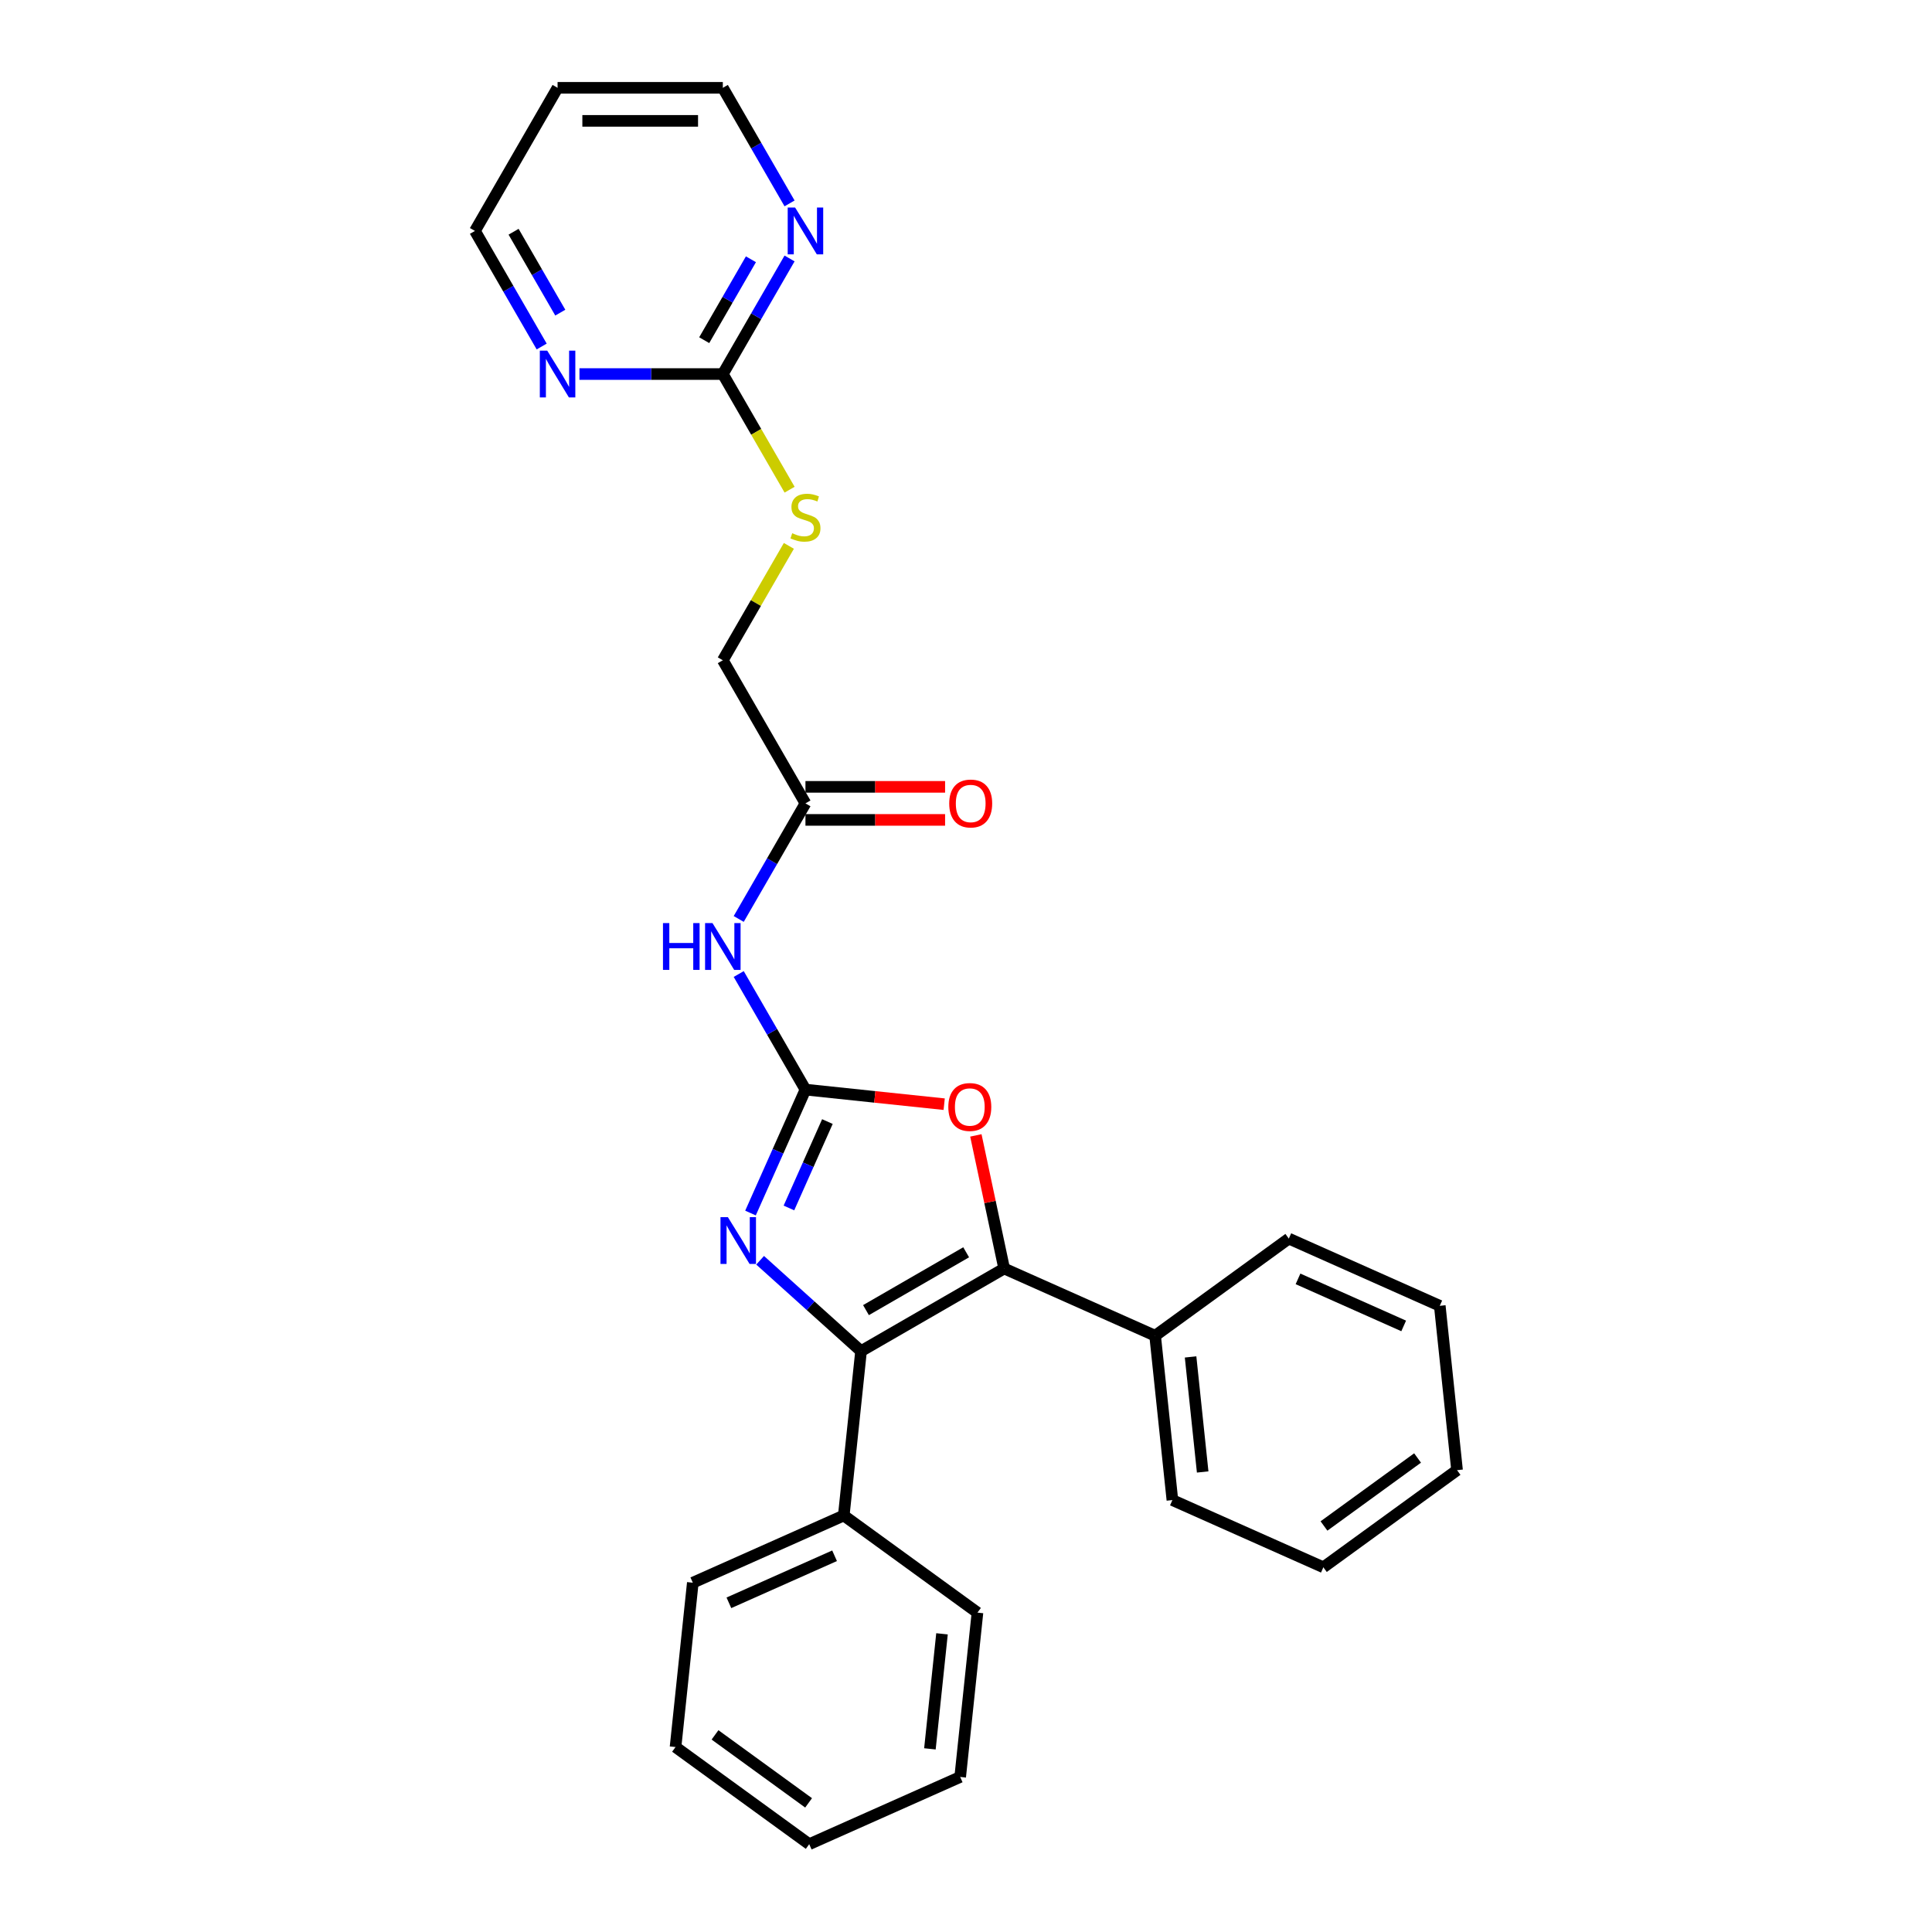 <?xml version='1.0' encoding='iso-8859-1'?>
<svg version='1.1' baseProfile='full'
              xmlns='http://www.w3.org/2000/svg'
                      xmlns:rdkit='http://www.rdkit.org/xml'
                      xmlns:xlink='http://www.w3.org/1999/xlink'
                  xml:space='preserve'
width='1000px' height='1000px' viewBox='0 0 1000 1000'>
<!-- END OF HEADER -->
<rect style='opacity:1.0;fill:#FFFFFF;stroke:none' width='1000' height='1000' x='0' y='0'> </rect>
<path class='bond-1' d='M 416.901,563.977 L 402.678,595.921' style='fill:none;fill-rule:evenodd;stroke:#000000;stroke-width:6px;stroke-linecap:butt;stroke-linejoin:miter;stroke-opacity:1' />
<path class='bond-1' d='M 402.678,595.921 L 388.455,627.866' style='fill:none;fill-rule:evenodd;stroke:#0000FF;stroke-width:6px;stroke-linecap:butt;stroke-linejoin:miter;stroke-opacity:1' />
<path class='bond-1' d='M 428.262,580.518 L 418.306,602.879' style='fill:none;fill-rule:evenodd;stroke:#000000;stroke-width:6px;stroke-linecap:butt;stroke-linejoin:miter;stroke-opacity:1' />
<path class='bond-1' d='M 418.306,602.879 L 408.35,625.24' style='fill:none;fill-rule:evenodd;stroke:#0000FF;stroke-width:6px;stroke-linecap:butt;stroke-linejoin:miter;stroke-opacity:1' />
<path class='bond-3' d='M 416.901,563.977 L 452.805,567.75' style='fill:none;fill-rule:evenodd;stroke:#000000;stroke-width:6px;stroke-linecap:butt;stroke-linejoin:miter;stroke-opacity:1' />
<path class='bond-3' d='M 452.805,567.75 L 488.708,571.524' style='fill:none;fill-rule:evenodd;stroke:#FF0000;stroke-width:6px;stroke-linecap:butt;stroke-linejoin:miter;stroke-opacity:1' />
<path class='bond-4' d='M 416.901,563.977 L 399.631,534.064' style='fill:none;fill-rule:evenodd;stroke:#000000;stroke-width:6px;stroke-linecap:butt;stroke-linejoin:miter;stroke-opacity:1' />
<path class='bond-4' d='M 399.631,534.064 L 382.361,504.152' style='fill:none;fill-rule:evenodd;stroke:#0000FF;stroke-width:6px;stroke-linecap:butt;stroke-linejoin:miter;stroke-opacity:1' />
<path class='bond-0' d='M 445.675,699.349 L 419.555,675.831' style='fill:none;fill-rule:evenodd;stroke:#000000;stroke-width:6px;stroke-linecap:butt;stroke-linejoin:miter;stroke-opacity:1' />
<path class='bond-0' d='M 419.555,675.831 L 393.436,652.313' style='fill:none;fill-rule:evenodd;stroke:#0000FF;stroke-width:6px;stroke-linecap:butt;stroke-linejoin:miter;stroke-opacity:1' />
<path class='bond-9' d='M 445.675,699.349 L 436.734,784.415' style='fill:none;fill-rule:evenodd;stroke:#000000;stroke-width:6px;stroke-linecap:butt;stroke-linejoin:miter;stroke-opacity:1' />
<path class='bond-27' d='M 445.675,699.349 L 519.75,656.582' style='fill:none;fill-rule:evenodd;stroke:#000000;stroke-width:6px;stroke-linecap:butt;stroke-linejoin:miter;stroke-opacity:1' />
<path class='bond-27' d='M 448.233,678.119 L 500.085,648.182' style='fill:none;fill-rule:evenodd;stroke:#000000;stroke-width:6px;stroke-linecap:butt;stroke-linejoin:miter;stroke-opacity:1' />
<path class='bond-2' d='M 519.75,656.582 L 512.427,622.131' style='fill:none;fill-rule:evenodd;stroke:#000000;stroke-width:6px;stroke-linecap:butt;stroke-linejoin:miter;stroke-opacity:1' />
<path class='bond-2' d='M 512.427,622.131 L 505.104,587.681' style='fill:none;fill-rule:evenodd;stroke:#FF0000;stroke-width:6px;stroke-linecap:butt;stroke-linejoin:miter;stroke-opacity:1' />
<path class='bond-10' d='M 519.75,656.582 L 597.889,691.372' style='fill:none;fill-rule:evenodd;stroke:#000000;stroke-width:6px;stroke-linecap:butt;stroke-linejoin:miter;stroke-opacity:1' />
<path class='bond-6' d='M 382.361,475.652 L 399.631,445.74' style='fill:none;fill-rule:evenodd;stroke:#0000FF;stroke-width:6px;stroke-linecap:butt;stroke-linejoin:miter;stroke-opacity:1' />
<path class='bond-6' d='M 399.631,445.74 L 416.901,415.827' style='fill:none;fill-rule:evenodd;stroke:#000000;stroke-width:6px;stroke-linecap:butt;stroke-linejoin:miter;stroke-opacity:1' />
<path class='bond-5' d='M 374.134,193.604 L 391.414,223.533' style='fill:none;fill-rule:evenodd;stroke:#000000;stroke-width:6px;stroke-linecap:butt;stroke-linejoin:miter;stroke-opacity:1' />
<path class='bond-5' d='M 391.414,223.533 L 408.693,253.463' style='fill:none;fill-rule:evenodd;stroke:#CCCC00;stroke-width:6px;stroke-linecap:butt;stroke-linejoin:miter;stroke-opacity:1' />
<path class='bond-7' d='M 374.134,193.604 L 391.404,163.691' style='fill:none;fill-rule:evenodd;stroke:#000000;stroke-width:6px;stroke-linecap:butt;stroke-linejoin:miter;stroke-opacity:1' />
<path class='bond-7' d='M 391.404,163.691 L 408.674,133.779' style='fill:none;fill-rule:evenodd;stroke:#0000FF;stroke-width:6px;stroke-linecap:butt;stroke-linejoin:miter;stroke-opacity:1' />
<path class='bond-7' d='M 364.5,176.077 L 376.589,155.138' style='fill:none;fill-rule:evenodd;stroke:#000000;stroke-width:6px;stroke-linecap:butt;stroke-linejoin:miter;stroke-opacity:1' />
<path class='bond-7' d='M 376.589,155.138 L 388.678,134.199' style='fill:none;fill-rule:evenodd;stroke:#0000FF;stroke-width:6px;stroke-linecap:butt;stroke-linejoin:miter;stroke-opacity:1' />
<path class='bond-8' d='M 374.134,193.604 L 337.029,193.604' style='fill:none;fill-rule:evenodd;stroke:#000000;stroke-width:6px;stroke-linecap:butt;stroke-linejoin:miter;stroke-opacity:1' />
<path class='bond-8' d='M 337.029,193.604 L 299.925,193.604' style='fill:none;fill-rule:evenodd;stroke:#0000FF;stroke-width:6px;stroke-linecap:butt;stroke-linejoin:miter;stroke-opacity:1' />
<path class='bond-12' d='M 416.901,424.381 L 453.039,424.381' style='fill:none;fill-rule:evenodd;stroke:#000000;stroke-width:6px;stroke-linecap:butt;stroke-linejoin:miter;stroke-opacity:1' />
<path class='bond-12' d='M 453.039,424.381 L 489.177,424.381' style='fill:none;fill-rule:evenodd;stroke:#FF0000;stroke-width:6px;stroke-linecap:butt;stroke-linejoin:miter;stroke-opacity:1' />
<path class='bond-12' d='M 416.901,407.274 L 453.039,407.274' style='fill:none;fill-rule:evenodd;stroke:#000000;stroke-width:6px;stroke-linecap:butt;stroke-linejoin:miter;stroke-opacity:1' />
<path class='bond-12' d='M 453.039,407.274 L 489.177,407.274' style='fill:none;fill-rule:evenodd;stroke:#FF0000;stroke-width:6px;stroke-linecap:butt;stroke-linejoin:miter;stroke-opacity:1' />
<path class='bond-13' d='M 416.901,415.827 L 374.134,341.753' style='fill:none;fill-rule:evenodd;stroke:#000000;stroke-width:6px;stroke-linecap:butt;stroke-linejoin:miter;stroke-opacity:1' />
<path class='bond-15' d='M 408.674,105.279 L 391.404,75.367' style='fill:none;fill-rule:evenodd;stroke:#0000FF;stroke-width:6px;stroke-linecap:butt;stroke-linejoin:miter;stroke-opacity:1' />
<path class='bond-15' d='M 391.404,75.367 L 374.134,45.455' style='fill:none;fill-rule:evenodd;stroke:#000000;stroke-width:6px;stroke-linecap:butt;stroke-linejoin:miter;stroke-opacity:1' />
<path class='bond-16' d='M 280.373,179.354 L 263.103,149.441' style='fill:none;fill-rule:evenodd;stroke:#0000FF;stroke-width:6px;stroke-linecap:butt;stroke-linejoin:miter;stroke-opacity:1' />
<path class='bond-16' d='M 263.103,149.441 L 245.833,119.529' style='fill:none;fill-rule:evenodd;stroke:#000000;stroke-width:6px;stroke-linecap:butt;stroke-linejoin:miter;stroke-opacity:1' />
<path class='bond-16' d='M 290.007,161.827 L 277.918,140.888' style='fill:none;fill-rule:evenodd;stroke:#0000FF;stroke-width:6px;stroke-linecap:butt;stroke-linejoin:miter;stroke-opacity:1' />
<path class='bond-16' d='M 277.918,140.888 L 265.829,119.949' style='fill:none;fill-rule:evenodd;stroke:#000000;stroke-width:6px;stroke-linecap:butt;stroke-linejoin:miter;stroke-opacity:1' />
<path class='bond-19' d='M 436.734,784.415 L 358.595,819.204' style='fill:none;fill-rule:evenodd;stroke:#000000;stroke-width:6px;stroke-linecap:butt;stroke-linejoin:miter;stroke-opacity:1' />
<path class='bond-19' d='M 431.971,805.261 L 377.274,829.614' style='fill:none;fill-rule:evenodd;stroke:#000000;stroke-width:6px;stroke-linecap:butt;stroke-linejoin:miter;stroke-opacity:1' />
<path class='bond-20' d='M 436.734,784.415 L 505.933,834.69' style='fill:none;fill-rule:evenodd;stroke:#000000;stroke-width:6px;stroke-linecap:butt;stroke-linejoin:miter;stroke-opacity:1' />
<path class='bond-17' d='M 597.889,691.372 L 606.83,776.437' style='fill:none;fill-rule:evenodd;stroke:#000000;stroke-width:6px;stroke-linecap:butt;stroke-linejoin:miter;stroke-opacity:1' />
<path class='bond-17' d='M 616.243,702.344 L 622.502,761.89' style='fill:none;fill-rule:evenodd;stroke:#000000;stroke-width:6px;stroke-linecap:butt;stroke-linejoin:miter;stroke-opacity:1' />
<path class='bond-18' d='M 597.889,691.372 L 667.087,641.096' style='fill:none;fill-rule:evenodd;stroke:#000000;stroke-width:6px;stroke-linecap:butt;stroke-linejoin:miter;stroke-opacity:1' />
<path class='bond-11' d='M 408.318,282.544 L 391.226,312.149' style='fill:none;fill-rule:evenodd;stroke:#CCCC00;stroke-width:6px;stroke-linecap:butt;stroke-linejoin:miter;stroke-opacity:1' />
<path class='bond-11' d='M 391.226,312.149 L 374.134,341.753' style='fill:none;fill-rule:evenodd;stroke:#000000;stroke-width:6px;stroke-linecap:butt;stroke-linejoin:miter;stroke-opacity:1' />
<path class='bond-14' d='M 288.6,45.455 L 245.833,119.529' style='fill:none;fill-rule:evenodd;stroke:#000000;stroke-width:6px;stroke-linecap:butt;stroke-linejoin:miter;stroke-opacity:1' />
<path class='bond-30' d='M 288.6,45.455 L 374.134,45.455' style='fill:none;fill-rule:evenodd;stroke:#000000;stroke-width:6px;stroke-linecap:butt;stroke-linejoin:miter;stroke-opacity:1' />
<path class='bond-30' d='M 301.43,62.561 L 361.304,62.561' style='fill:none;fill-rule:evenodd;stroke:#000000;stroke-width:6px;stroke-linecap:butt;stroke-linejoin:miter;stroke-opacity:1' />
<path class='bond-22' d='M 606.83,776.437 L 684.969,811.227' style='fill:none;fill-rule:evenodd;stroke:#000000;stroke-width:6px;stroke-linecap:butt;stroke-linejoin:miter;stroke-opacity:1' />
<path class='bond-23' d='M 667.087,641.096 L 745.226,675.886' style='fill:none;fill-rule:evenodd;stroke:#000000;stroke-width:6px;stroke-linecap:butt;stroke-linejoin:miter;stroke-opacity:1' />
<path class='bond-23' d='M 671.85,661.943 L 726.548,686.296' style='fill:none;fill-rule:evenodd;stroke:#000000;stroke-width:6px;stroke-linecap:butt;stroke-linejoin:miter;stroke-opacity:1' />
<path class='bond-24' d='M 358.595,819.204 L 349.654,904.27' style='fill:none;fill-rule:evenodd;stroke:#000000;stroke-width:6px;stroke-linecap:butt;stroke-linejoin:miter;stroke-opacity:1' />
<path class='bond-21' d='M 505.933,834.69 L 496.992,919.756' style='fill:none;fill-rule:evenodd;stroke:#000000;stroke-width:6px;stroke-linecap:butt;stroke-linejoin:miter;stroke-opacity:1' />
<path class='bond-21' d='M 487.579,845.662 L 481.32,905.208' style='fill:none;fill-rule:evenodd;stroke:#000000;stroke-width:6px;stroke-linecap:butt;stroke-linejoin:miter;stroke-opacity:1' />
<path class='bond-26' d='M 496.992,919.756 L 418.853,954.545' style='fill:none;fill-rule:evenodd;stroke:#000000;stroke-width:6px;stroke-linecap:butt;stroke-linejoin:miter;stroke-opacity:1' />
<path class='bond-28' d='M 684.969,811.227 L 754.167,760.952' style='fill:none;fill-rule:evenodd;stroke:#000000;stroke-width:6px;stroke-linecap:butt;stroke-linejoin:miter;stroke-opacity:1' />
<path class='bond-28' d='M 685.293,789.846 L 733.732,754.653' style='fill:none;fill-rule:evenodd;stroke:#000000;stroke-width:6px;stroke-linecap:butt;stroke-linejoin:miter;stroke-opacity:1' />
<path class='bond-25' d='M 745.226,675.886 L 754.167,760.952' style='fill:none;fill-rule:evenodd;stroke:#000000;stroke-width:6px;stroke-linecap:butt;stroke-linejoin:miter;stroke-opacity:1' />
<path class='bond-29' d='M 349.654,904.27 L 418.853,954.545' style='fill:none;fill-rule:evenodd;stroke:#000000;stroke-width:6px;stroke-linecap:butt;stroke-linejoin:miter;stroke-opacity:1' />
<path class='bond-29' d='M 370.089,897.972 L 418.528,933.164' style='fill:none;fill-rule:evenodd;stroke:#000000;stroke-width:6px;stroke-linecap:butt;stroke-linejoin:miter;stroke-opacity:1' />
<path  class='atom-2' d='M 376.757 630.004
L 384.694 642.834
Q 385.481 644.1, 386.747 646.393
Q 388.013 648.685, 388.081 648.822
L 388.081 630.004
L 391.297 630.004
L 391.297 654.227
L 387.979 654.227
L 379.459 640.2
Q 378.467 638.558, 377.407 636.676
Q 376.38 634.794, 376.072 634.213
L 376.072 654.227
L 372.925 654.227
L 372.925 630.004
L 376.757 630.004
' fill='#0000FF'/>
<path  class='atom-4' d='M 490.847 572.986
Q 490.847 567.17, 493.721 563.919
Q 496.595 560.669, 501.966 560.669
Q 507.338 560.669, 510.212 563.919
Q 513.086 567.17, 513.086 572.986
Q 513.086 578.871, 510.177 582.224
Q 507.269 585.542, 501.966 585.542
Q 496.629 585.542, 493.721 582.224
Q 490.847 578.905, 490.847 572.986
M 501.966 582.805
Q 505.661 582.805, 507.646 580.342
Q 509.664 577.844, 509.664 572.986
Q 509.664 568.23, 507.646 565.835
Q 505.661 563.406, 501.966 563.406
Q 498.271 563.406, 496.252 565.801
Q 494.268 568.196, 494.268 572.986
Q 494.268 577.878, 496.252 580.342
Q 498.271 582.805, 501.966 582.805
' fill='#FF0000'/>
<path  class='atom-5' d='M 343.153 477.79
L 346.438 477.79
L 346.438 488.089
L 358.823 488.089
L 358.823 477.79
L 362.108 477.79
L 362.108 502.014
L 358.823 502.014
L 358.823 490.826
L 346.438 490.826
L 346.438 502.014
L 343.153 502.014
L 343.153 477.79
' fill='#0000FF'/>
<path  class='atom-5' d='M 368.779 477.79
L 376.717 490.621
Q 377.504 491.886, 378.77 494.179
Q 380.036 496.471, 380.104 496.608
L 380.104 477.79
L 383.32 477.79
L 383.32 502.014
L 380.001 502.014
L 371.482 487.986
Q 370.49 486.344, 369.429 484.462
Q 368.403 482.58, 368.095 481.999
L 368.095 502.014
L 364.947 502.014
L 364.947 477.79
L 368.779 477.79
' fill='#0000FF'/>
<path  class='atom-8' d='M 411.546 107.418
L 419.484 120.248
Q 420.271 121.514, 421.537 123.806
Q 422.803 126.098, 422.871 126.235
L 422.871 107.418
L 426.087 107.418
L 426.087 131.641
L 422.768 131.641
L 414.249 117.613
Q 413.257 115.971, 412.196 114.089
Q 411.17 112.207, 410.862 111.626
L 410.862 131.641
L 407.714 131.641
L 407.714 107.418
L 411.546 107.418
' fill='#0000FF'/>
<path  class='atom-9' d='M 283.245 181.492
L 291.183 194.322
Q 291.97 195.588, 293.236 197.88
Q 294.502 200.173, 294.57 200.31
L 294.57 181.492
L 297.786 181.492
L 297.786 205.715
L 294.467 205.715
L 285.948 191.688
Q 284.956 190.046, 283.895 188.164
Q 282.869 186.282, 282.561 185.7
L 282.561 205.715
L 279.413 205.715
L 279.413 181.492
L 283.245 181.492
' fill='#0000FF'/>
<path  class='atom-12' d='M 410.058 275.992
Q 410.332 276.095, 411.461 276.574
Q 412.59 277.053, 413.822 277.361
Q 415.087 277.634, 416.319 277.634
Q 418.611 277.634, 419.946 276.54
Q 421.28 275.411, 421.28 273.46
Q 421.28 272.126, 420.596 271.305
Q 419.946 270.484, 418.919 270.039
Q 417.893 269.594, 416.182 269.081
Q 414.027 268.431, 412.727 267.815
Q 411.461 267.199, 410.537 265.899
Q 409.647 264.599, 409.647 262.409
Q 409.647 259.364, 411.7 257.483
Q 413.787 255.601, 417.893 255.601
Q 420.698 255.601, 423.88 256.935
L 423.093 259.57
Q 420.185 258.372, 417.996 258.372
Q 415.635 258.372, 414.335 259.364
Q 413.035 260.322, 413.069 261.999
Q 413.069 263.299, 413.719 264.086
Q 414.403 264.873, 415.361 265.318
Q 416.353 265.762, 417.996 266.276
Q 420.185 266.96, 421.485 267.644
Q 422.785 268.328, 423.709 269.731
Q 424.667 271.1, 424.667 273.46
Q 424.667 276.813, 422.409 278.627
Q 420.185 280.406, 416.456 280.406
Q 414.301 280.406, 412.658 279.927
Q 411.05 279.482, 409.134 278.695
L 410.058 275.992
' fill='#CCCC00'/>
<path  class='atom-13' d='M 491.315 415.896
Q 491.315 410.08, 494.189 406.829
Q 497.063 403.579, 502.435 403.579
Q 507.806 403.579, 510.68 406.829
Q 513.554 410.08, 513.554 415.896
Q 513.554 421.781, 510.646 425.134
Q 507.738 428.452, 502.435 428.452
Q 497.097 428.452, 494.189 425.134
Q 491.315 421.815, 491.315 415.896
M 502.435 425.715
Q 506.13 425.715, 508.114 423.252
Q 510.133 420.754, 510.133 415.896
Q 510.133 411.14, 508.114 408.745
Q 506.13 406.316, 502.435 406.316
Q 498.74 406.316, 496.721 408.711
Q 494.737 411.106, 494.737 415.896
Q 494.737 420.788, 496.721 423.252
Q 498.74 425.715, 502.435 425.715
' fill='#FF0000'/>
</svg>
